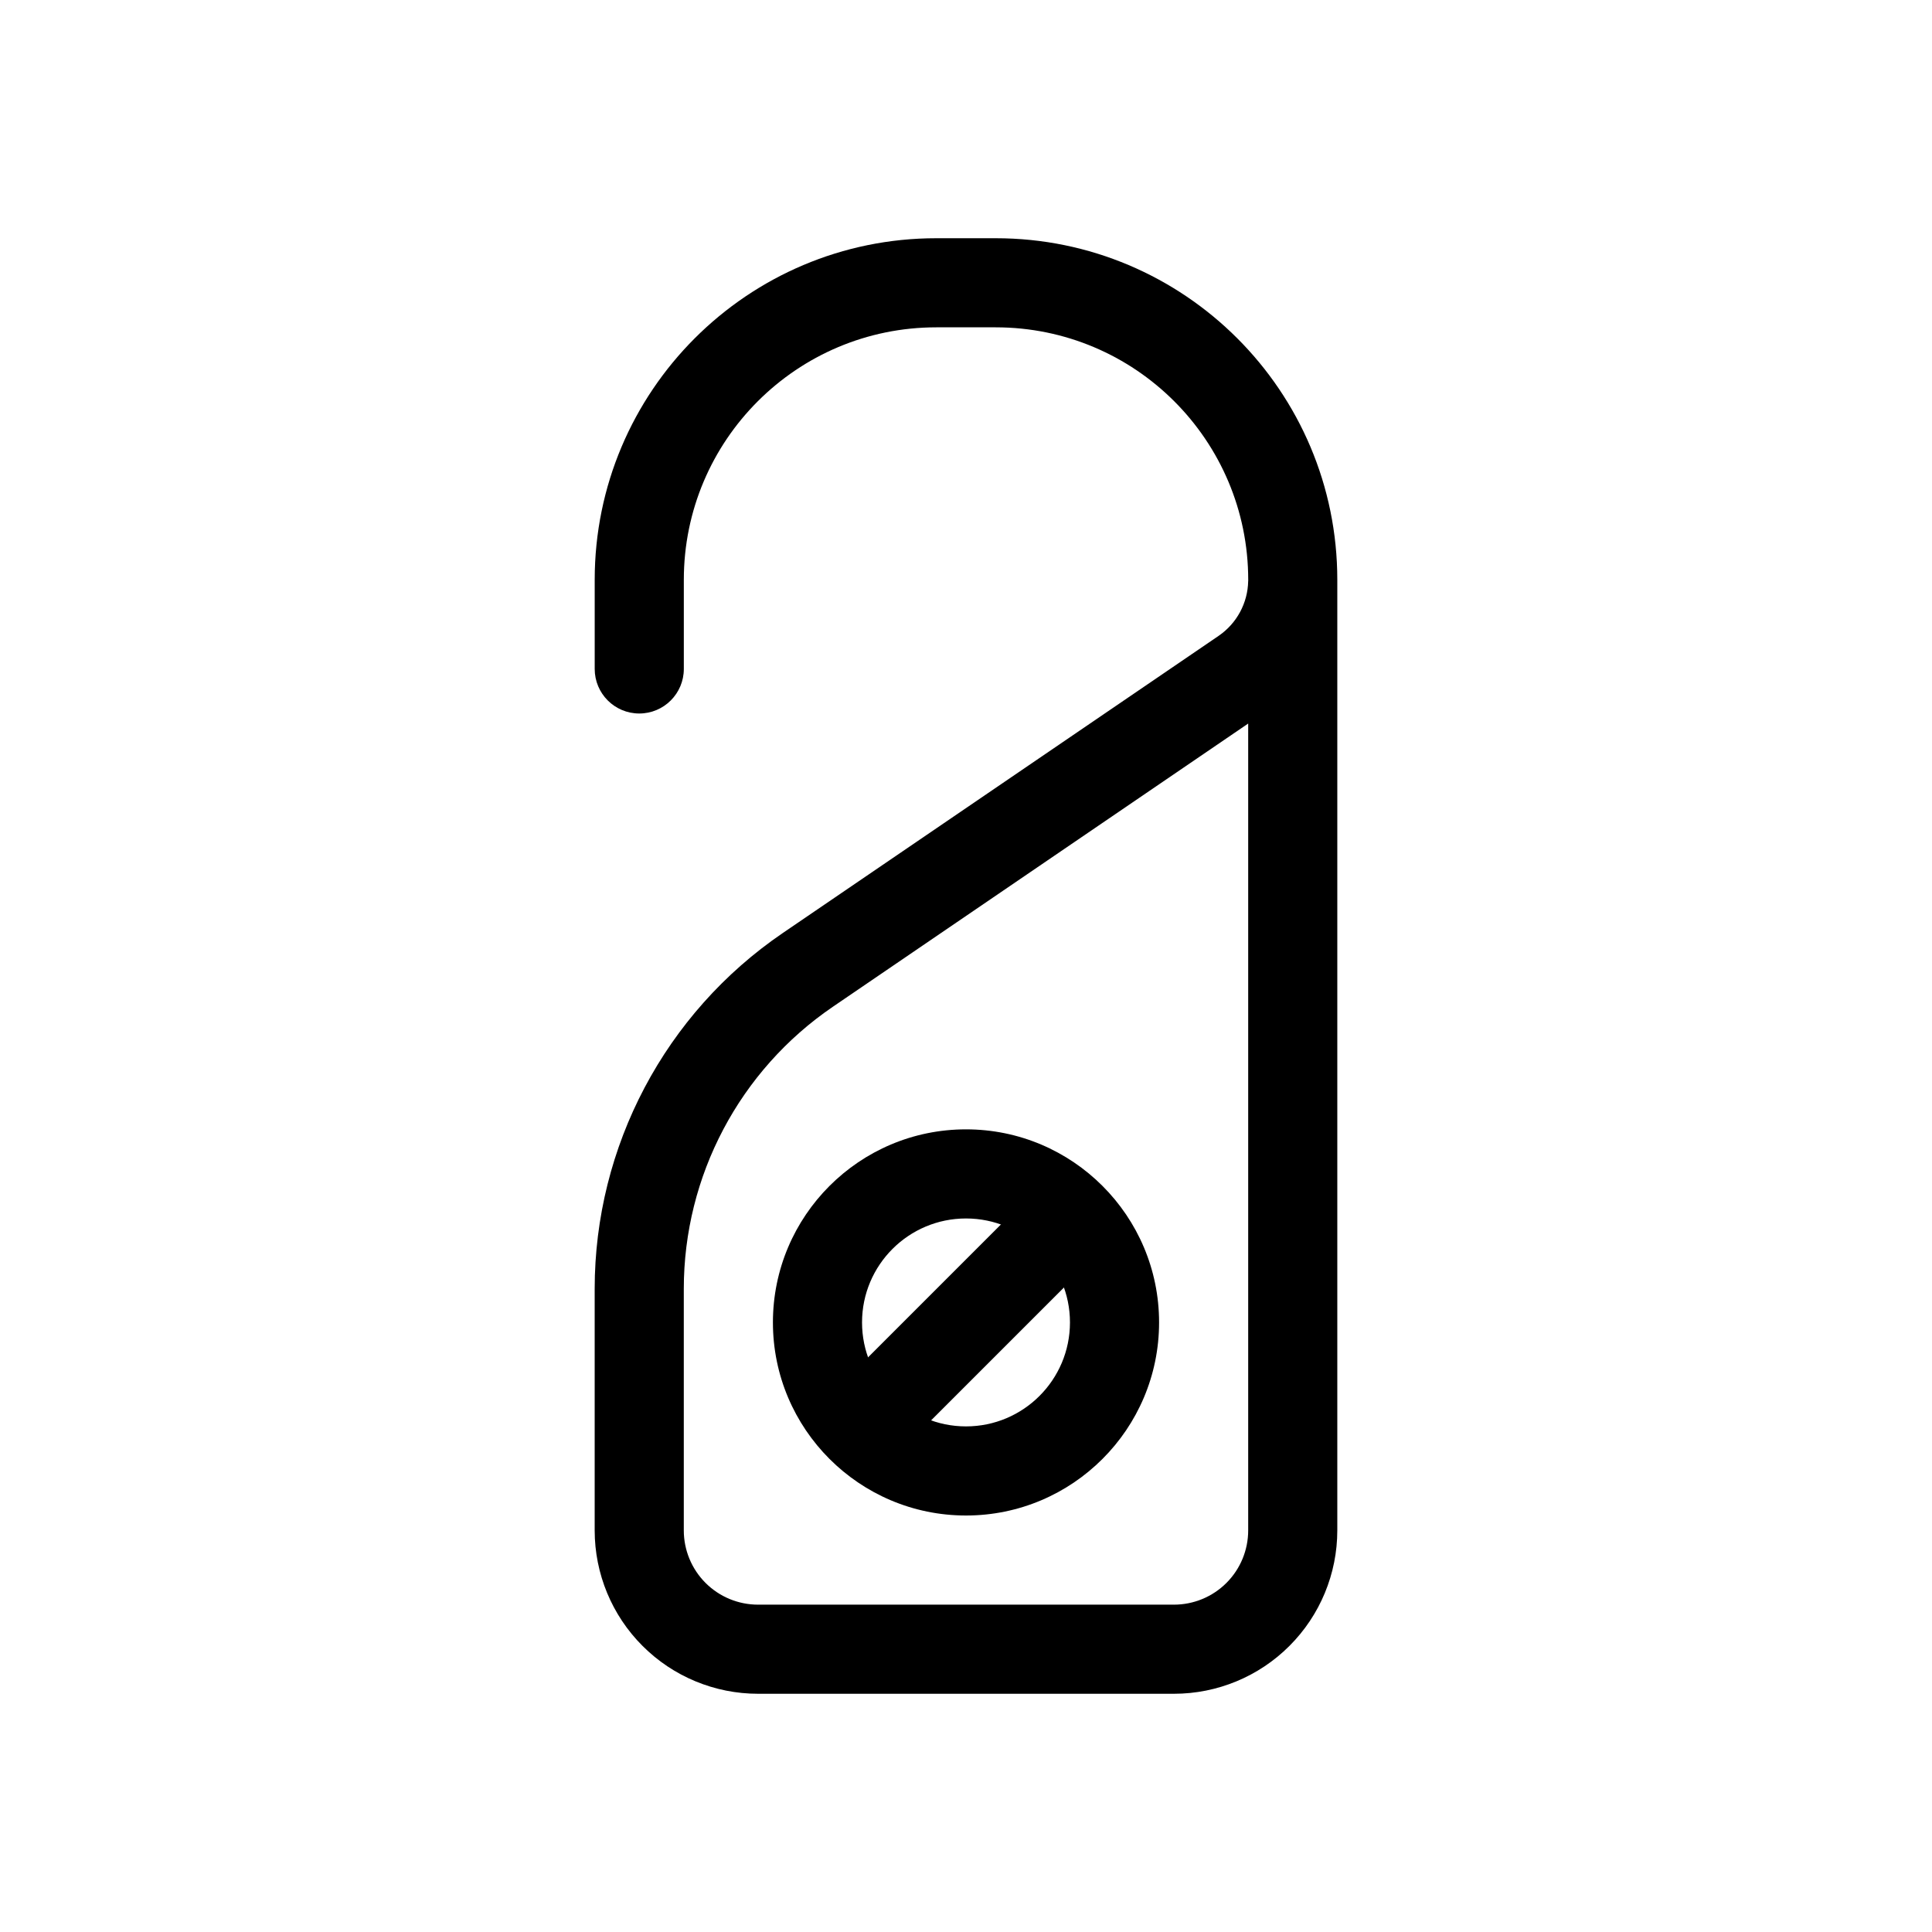 <?xml version="1.0" encoding="UTF-8"?>
<!-- Uploaded to: ICON Repo, www.svgrepo.com, Generator: ICON Repo Mixer Tools -->
<svg fill="#000000" width="800px" height="800px" version="1.1" viewBox="144 144 512 512" xmlns="http://www.w3.org/2000/svg">
 <g fill-rule="evenodd">
  <path d="m474.78 297.98c-0.102 5.832-3.031 11.25-7.848 14.539l-115.5 78.75c-31.18 21.254-49.836 56.551-49.836 94.293v64.008c0 11.484 4.559 22.5 12.684 30.613 8.117 8.125 19.129 12.684 30.613 12.684h110.21c11.484 0 22.5-4.559 30.613-12.684 8.125-8.117 12.684-19.129 12.684-30.613v-251.91c0-49.996-40.531-90.527-90.527-90.527h-15.742c-49.996 0-90.527 40.531-90.527 90.527v23.617c0 6.519 5.289 11.809 11.809 11.809 6.519 0 11.809-5.289 11.809-11.809v-23.617c0-36.953 29.961-66.914 66.914-66.914h15.742c36.953 0 66.914 29.961 66.914 66.914v0.316zm0 37.77-110.04 75.035c-24.734 16.855-39.527 44.848-39.527 74.777v64.008c0 5.219 2.07 10.227 5.762 13.918s8.699 5.762 13.918 5.762h110.21c5.219 0 10.227-2.07 13.918-5.762s5.762-8.699 5.762-13.918v-213.82z"/>
  <path d="m400 443.29c-28.238 0-51.168 22.93-51.168 51.168 0 28.238 22.93 51.168 51.168 51.168s51.168-22.93 51.168-51.168c0-28.238-22.93-51.168-51.168-51.168zm0 23.617c15.207 0 27.551 12.344 27.551 27.551 0 15.207-12.344 27.551-27.551 27.551s-27.551-12.344-27.551-27.551c0-15.207 12.344-27.551 27.551-27.551z"/>
  <path d="m384.73 526.43 47.23-47.23c4.606-4.613 4.606-12.09 0-16.703-4.613-4.606-12.09-4.606-16.703 0l-47.23 47.23c-4.606 4.613-4.606 12.09 0 16.703 4.613 4.606 12.09 4.606 16.703 0z"/>
 </g>
</svg>